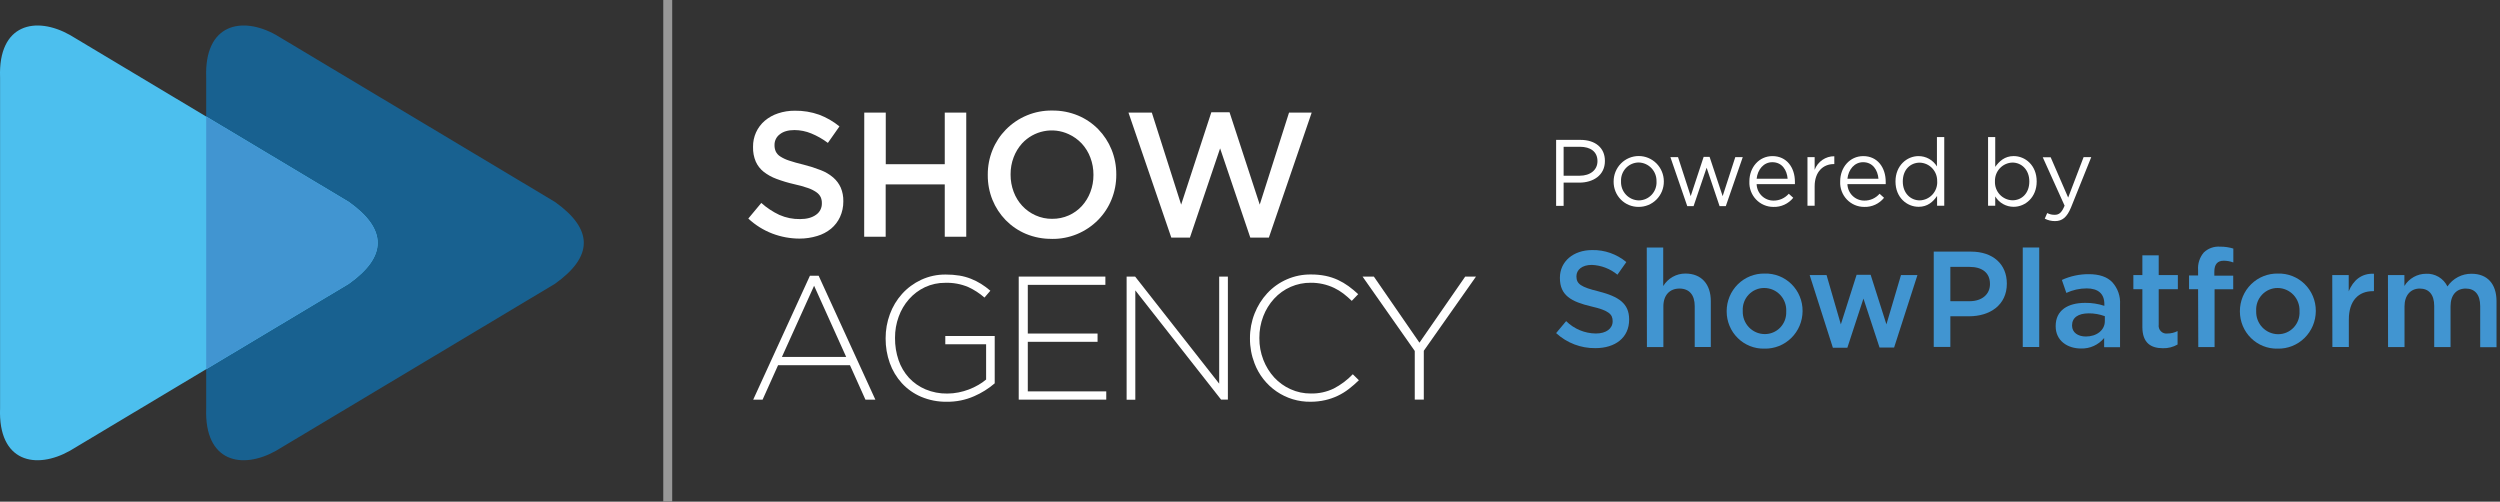 <svg width="294" height="59" viewBox="0 0 294 59" fill="none" xmlns="http://www.w3.org/2000/svg">
<rect x="0" y="0" width="294" height="59" fill="#333333" stroke="none"/>
<g clip-path="url(#clip0_2661_2526)">
<path d="M94.029 28.059C92.936 28.058 91.851 27.858 90.828 27.469C89.781 27.069 88.821 26.468 88 25.701L89.529 23.866C90.166 24.436 90.882 24.91 91.654 25.273C92.422 25.611 93.254 25.779 94.091 25.764C94.869 25.764 95.492 25.597 95.958 25.263C96.175 25.117 96.352 24.918 96.473 24.685C96.594 24.452 96.655 24.192 96.651 23.929V23.888C96.656 23.648 96.61 23.409 96.516 23.188C96.402 22.957 96.23 22.76 96.019 22.614C95.713 22.4 95.378 22.232 95.025 22.113C94.486 21.927 93.937 21.774 93.379 21.656C92.68 21.497 91.992 21.29 91.32 21.039C90.777 20.842 90.268 20.561 89.811 20.206C89.409 19.887 89.088 19.475 88.877 19.005C88.65 18.465 88.542 17.882 88.558 17.296V17.255C88.551 16.674 88.671 16.099 88.909 15.57C89.148 15.042 89.5 14.574 89.939 14.199C90.398 13.813 90.927 13.519 91.495 13.333C92.133 13.119 92.802 13.014 93.475 13.021C94.448 13.005 95.416 13.164 96.334 13.49C97.198 13.815 98.004 14.28 98.72 14.865L97.359 16.805C96.754 16.35 96.094 15.975 95.396 15.689C94.773 15.433 94.108 15.3 93.436 15.296C92.693 15.296 92.113 15.463 91.701 15.797C91.509 15.938 91.353 16.123 91.246 16.337C91.138 16.55 91.082 16.787 91.083 17.027V17.068C91.077 17.322 91.126 17.575 91.227 17.809C91.344 18.052 91.528 18.256 91.755 18.398C92.084 18.608 92.439 18.773 92.81 18.889C93.26 19.043 93.829 19.202 94.517 19.369C95.203 19.54 95.878 19.756 96.536 20.015C97.068 20.218 97.561 20.511 97.995 20.882C98.371 21.208 98.672 21.613 98.876 22.07C99.083 22.567 99.185 23.103 99.175 23.642V23.683C99.182 24.317 99.049 24.945 98.786 25.52C98.541 26.052 98.18 26.522 97.732 26.896C97.252 27.286 96.7 27.577 96.108 27.75C95.434 27.956 94.733 28.06 94.029 28.059Z" fill="white"/>
<path d="M101.637 13.24H104.166V19.309H111.103V13.24H113.631V27.84H111.103V21.687H104.156V27.84H101.628L101.637 13.24Z" fill="white"/>
<path d="M123.696 28.09C122.649 28.104 121.609 27.904 120.641 27.501C119.751 27.126 118.944 26.576 118.266 25.884C117.6 25.197 117.071 24.387 116.71 23.497C116.34 22.575 116.154 21.588 116.162 20.593V20.549C116.155 19.553 116.344 18.564 116.718 17.642C117.079 16.745 117.613 15.93 118.287 15.243C118.999 14.518 119.848 13.946 120.784 13.561C121.72 13.176 122.723 12.985 123.733 13.001C124.78 12.986 125.82 13.187 126.788 13.59C127.678 13.965 128.485 14.515 129.163 15.207C129.829 15.894 130.358 16.705 130.719 17.595C131.092 18.518 131.281 19.507 131.275 20.504V20.546C131.282 21.543 131.093 22.532 130.719 23.455C130.357 24.352 129.824 25.167 129.149 25.854C128.437 26.578 127.587 27.149 126.652 27.534C125.716 27.919 124.714 28.11 123.704 28.096L123.696 28.09ZM123.739 25.733C124.414 25.74 125.083 25.602 125.701 25.326C126.281 25.067 126.802 24.69 127.232 24.22C127.664 23.743 128.003 23.188 128.229 22.583C128.471 21.948 128.593 21.273 128.589 20.593V20.549C128.594 19.862 128.472 19.18 128.229 18.538C128.003 17.927 127.661 17.367 127.222 16.889C126.781 16.418 126.252 16.038 125.666 15.773C124.757 15.354 123.741 15.234 122.761 15.429C121.78 15.624 120.885 16.124 120.201 16.86C119.77 17.337 119.432 17.892 119.205 18.496C118.962 19.135 118.84 19.814 118.846 20.498V20.54C118.841 21.229 118.963 21.913 119.205 22.558C119.431 23.168 119.774 23.727 120.213 24.204C120.653 24.677 121.182 25.056 121.769 25.32C122.388 25.601 123.06 25.742 123.739 25.735V25.733Z" fill="white"/>
<path d="M132.708 13.241H135.454L138.903 24.064L142.454 13.199H144.593L148.145 24.064L151.591 13.241H154.255L149.218 27.945H147.036L143.485 17.449L139.935 27.941H137.745L132.708 13.241Z" fill="white"/>
<path d="M95.248 32.425H96.271L102.942 46.998H101.775L99.955 42.946H91.502L89.682 46.998H88.577L95.248 32.425ZM99.511 41.975L95.738 33.604L91.954 41.975H99.511Z" fill="white"/>
<path d="M111.352 47.246C110.31 47.264 109.275 47.064 108.314 46.657C107.456 46.29 106.686 45.744 106.052 45.054C105.432 44.37 104.952 43.569 104.64 42.696C104.31 41.771 104.144 40.795 104.15 39.812V39.77C104.147 38.807 104.316 37.851 104.65 36.949C104.971 36.068 105.458 35.257 106.083 34.562C106.713 33.865 107.475 33.303 108.324 32.908C109.235 32.485 110.227 32.273 111.229 32.287C111.767 32.283 112.305 32.324 112.836 32.41C113.297 32.486 113.75 32.612 114.185 32.784C114.598 32.947 114.996 33.148 115.374 33.383C115.757 33.624 116.123 33.893 116.467 34.189L115.773 34.994C115.197 34.49 114.553 34.072 113.859 33.754C113.007 33.398 112.089 33.229 111.167 33.259C110.341 33.249 109.523 33.425 108.773 33.774C108.062 34.11 107.426 34.588 106.902 35.179C106.37 35.782 105.956 36.482 105.685 37.242C105.396 38.035 105.25 38.874 105.255 39.719V39.761C105.247 40.645 105.388 41.524 105.673 42.36C105.934 43.126 106.349 43.828 106.89 44.425C107.437 45.012 108.099 45.476 108.835 45.787C109.648 46.128 110.522 46.296 111.402 46.282C111.849 46.282 112.295 46.237 112.733 46.148C113.554 45.985 114.342 45.686 115.067 45.262C115.385 45.08 115.686 44.87 115.967 44.633V40.486H111.167V39.515H116.978V45.081C116.25 45.706 115.433 46.216 114.555 46.596C113.545 47.039 112.453 47.261 111.352 47.246Z" fill="white"/>
<path d="M119.802 32.526H129.993V33.499H120.868V39.224H129.073V40.197H120.868V46.026H130.096V46.997H119.802V32.526Z" fill="white"/>
<path d="M132.49 32.526H133.492L143.376 45.117V32.526H144.399V46.997H143.601L133.513 34.149V47.007H132.49V32.526Z" fill="white"/>
<path d="M154.119 47.246C152.695 47.266 151.299 46.843 150.121 46.034C148.942 45.226 148.038 44.072 147.53 42.727C147.17 41.796 146.989 40.804 146.997 39.804V39.763C146.992 38.772 147.176 37.789 147.54 36.868C147.885 35.985 148.392 35.175 149.033 34.481C149.69 33.776 150.485 33.216 151.368 32.837C152.25 32.457 153.201 32.267 154.16 32.279C154.744 32.273 155.326 32.329 155.899 32.444C156.396 32.548 156.88 32.708 157.342 32.919C157.78 33.124 158.198 33.37 158.59 33.654C158.987 33.944 159.366 34.258 159.724 34.595L158.968 35.381C158.659 35.081 158.335 34.798 157.995 34.534C157.654 34.273 157.287 34.048 156.9 33.862C156.04 33.453 155.099 33.245 154.148 33.253C153.339 33.244 152.536 33.407 151.793 33.73C151.049 34.054 150.381 34.531 149.831 35.132C149.284 35.731 148.854 36.429 148.563 37.189C148.251 37.999 148.094 38.862 148.102 39.731V39.772C148.095 40.646 148.255 41.514 148.572 42.327C148.869 43.09 149.302 43.791 149.852 44.394C150.392 44.977 151.043 45.445 151.766 45.769C152.518 46.11 153.335 46.283 154.16 46.276C155.093 46.296 156.018 46.094 156.859 45.686C157.688 45.254 158.441 44.688 159.09 44.012L159.806 44.716C159.433 45.08 159.041 45.421 158.629 45.739C157.811 46.375 156.865 46.823 155.858 47.052C155.287 47.183 154.704 47.248 154.119 47.246Z" fill="white"/>
<path d="M166.375 41.272L160.236 32.526H161.566L166.928 40.299L172.309 32.526H173.577L167.439 41.25V46.997H166.375V41.272Z" fill="white"/>
<path fill-rule="evenodd" clip-rule="evenodd" d="M32.459 4.111L65.263 23.747C69.785 26.965 69.785 30.156 65.263 33.374L32.459 53.01C28.484 55.242 24.017 54.386 24.248 48.016V9.114C24.017 2.746 28.484 1.881 32.459 4.111Z" fill="#186190"/>
<path fill-rule="evenodd" clip-rule="evenodd" d="M8.221 4.111L41.023 23.747C45.544 26.965 45.544 30.156 41.023 33.374L8.221 53.01C4.244 55.242 -0.224 54.386 0.008 48.016V9.114C-0.224 2.746 4.244 1.881 8.221 4.111Z" fill="#4CBFEE"/>
<path fill-rule="evenodd" clip-rule="evenodd" d="M24.248 43.416V13.705L41.023 23.747C45.544 26.965 45.544 30.156 41.023 33.374L24.248 43.416Z" fill="#4195D1"/>
<path d="M79.052 0H78V59.293H79.052V0Z" fill="#989898"/>
</g>
<path d="M183 39.172L184.178 37.763C185.114 38.688 186.369 39.21 187.679 39.22C188.886 39.22 189.647 38.642 189.647 37.786V37.753C189.647 36.969 189.203 36.505 187.14 36.037C184.774 35.478 183.445 34.742 183.445 32.691V32.658C183.445 30.746 185.034 29.408 187.23 29.408C188.696 29.375 190.124 29.876 191.256 30.818L190.21 32.304C189.355 31.602 188.298 31.198 187.197 31.152C186.052 31.152 185.389 31.731 185.389 32.481V32.514C185.389 33.38 185.895 33.762 188.039 34.278C190.366 34.885 191.587 35.688 191.587 37.562V37.595C191.587 39.708 189.955 40.941 187.622 40.941C185.915 40.965 184.263 40.333 183 39.172Z" fill="#4195D1"/>
<path d="M193.659 29.106H195.594V33.642C195.867 33.189 196.252 32.815 196.71 32.557C197.169 32.299 197.686 32.166 198.211 32.17C200.103 32.17 201.191 33.437 201.191 35.406V40.807H199.299V35.999C199.299 34.67 198.646 33.934 197.506 33.934C196.366 33.934 195.613 34.699 195.613 36.032V40.812H193.678L193.659 29.106Z" fill="#4195D1"/>
<path d="M203.056 36.626V36.592C203.055 36.003 203.172 35.42 203.397 34.878C203.623 34.335 203.954 33.843 204.371 33.431C204.787 33.02 205.281 32.696 205.823 32.48C206.365 32.263 206.944 32.158 207.527 32.171C208.107 32.154 208.685 32.254 209.226 32.467C209.767 32.68 210.26 33.001 210.676 33.41C211.091 33.82 211.421 34.309 211.646 34.85C211.871 35.391 211.985 35.972 211.983 36.559V36.592C211.98 37.181 211.861 37.763 211.633 38.305C211.405 38.847 211.072 39.337 210.654 39.747C210.236 40.157 209.741 40.48 209.198 40.694C208.656 40.909 208.076 41.013 207.493 40.999C206.916 41.014 206.341 40.911 205.803 40.698C205.265 40.485 204.775 40.165 204.362 39.757C203.948 39.35 203.619 38.863 203.395 38.325C203.171 37.787 203.055 37.209 203.056 36.626ZM210.062 36.626V36.592C210.077 36.241 210.022 35.891 209.899 35.562C209.777 35.233 209.59 34.933 209.351 34.679C209.111 34.424 208.823 34.222 208.504 34.082C208.185 33.943 207.841 33.87 207.493 33.868C207.149 33.862 206.807 33.929 206.489 34.063C206.171 34.197 205.884 34.396 205.645 34.647C205.406 34.898 205.221 35.196 205.101 35.522C204.981 35.849 204.929 36.197 204.948 36.544V36.578C204.936 36.926 204.993 37.273 205.115 37.599C205.238 37.925 205.424 38.223 205.662 38.475C205.9 38.727 206.185 38.929 206.501 39.069C206.817 39.208 207.158 39.283 207.503 39.288C207.847 39.295 208.19 39.231 208.508 39.099C208.827 38.967 209.116 38.77 209.355 38.52C209.595 38.27 209.781 37.973 209.902 37.647C210.023 37.321 210.076 36.973 210.058 36.626H210.062Z" fill="#4195D1"/>
<path d="M212.816 32.348H214.803L216.483 38.146L218.337 32.315H219.988L221.843 38.146L223.556 32.348H225.491L222.747 40.87H221.034L219.142 35.111L217.249 40.894H215.546L212.816 32.348Z" fill="#4195D1"/>
<path d="M227.407 29.59H231.788C234.39 29.59 236.004 31.081 236.004 33.342V33.37C236.004 35.87 234.021 37.194 231.566 37.194H229.361V40.803H227.407V29.59ZM231.627 35.421C233.103 35.421 234.021 34.589 234.021 33.418V33.39C234.021 32.056 233.075 31.387 231.627 31.387H229.361V35.421H231.627Z" fill="#4195D1"/>
<path d="M237.877 29.106H239.812V40.807H237.877V29.106Z" fill="#4195D1"/>
<path d="M241.747 38.37V38.336C241.747 36.496 243.167 35.617 245.22 35.617C245.984 35.608 246.745 35.726 247.472 35.966V35.76C247.472 34.541 246.743 33.915 245.395 33.915C244.569 33.917 243.752 34.098 243.001 34.446L242.476 32.921C243.469 32.468 244.547 32.236 245.636 32.242C246.89 32.242 247.813 32.562 248.414 33.198C248.73 33.549 248.974 33.962 249.129 34.41C249.284 34.858 249.348 35.334 249.317 35.808V40.827H247.448V39.746C247.117 40.15 246.699 40.471 246.226 40.685C245.752 40.9 245.237 41.002 244.718 40.984C243.157 40.984 241.747 40.086 241.747 38.37ZM247.529 37.763V37.184C246.923 36.959 246.282 36.846 245.636 36.85C244.387 36.85 243.673 37.361 243.673 38.26V38.288C243.673 39.106 244.368 39.574 245.305 39.574C246.535 39.574 247.529 38.852 247.529 37.763Z" fill="#4195D1"/>
<path d="M251.943 38.456V34.011H250.883V32.347H251.943V30.024H253.864V32.347H256.116V34.011H253.864V38.164C253.842 38.307 253.853 38.453 253.897 38.59C253.94 38.727 254.015 38.852 254.116 38.955C254.216 39.058 254.339 39.135 254.474 39.181C254.609 39.227 254.754 39.241 254.895 39.22C255.308 39.22 255.715 39.122 256.083 38.934V40.516C255.557 40.817 254.96 40.968 254.356 40.951C252.941 40.951 251.943 40.325 251.943 38.456Z" fill="#4195D1"/>
<path d="M258.496 34.011H257.431V32.395H258.496V31.764C258.466 31.389 258.511 31.011 258.628 30.653C258.745 30.295 258.931 29.964 259.177 29.68C259.43 29.443 259.728 29.26 260.054 29.144C260.379 29.028 260.725 28.982 261.069 29.007C261.601 28.999 262.131 29.075 262.64 29.231V30.866C262.28 30.731 261.898 30.661 261.514 30.66C260.771 30.66 260.407 31.09 260.407 31.941V32.419H262.626V34.02H260.435V40.817H258.519L258.496 34.011Z" fill="#4195D1"/>
<path d="M263.411 36.626V36.592C263.411 36.003 263.527 35.421 263.753 34.878C263.979 34.335 264.31 33.843 264.726 33.432C265.143 33.02 265.637 32.696 266.178 32.48C266.72 32.263 267.3 32.158 267.882 32.171C268.463 32.153 269.041 32.253 269.582 32.466C270.124 32.679 270.617 32.999 271.033 33.409C271.449 33.818 271.779 34.308 272.003 34.849C272.228 35.391 272.342 35.972 272.339 36.559V36.592C272.336 37.181 272.217 37.763 271.989 38.305C271.76 38.847 271.428 39.337 271.01 39.747C270.592 40.158 270.097 40.48 269.554 40.695C269.011 40.91 268.432 41.013 267.849 40.999C267.272 41.014 266.697 40.911 266.159 40.698C265.621 40.485 265.131 40.165 264.718 39.758C264.304 39.35 263.975 38.863 263.751 38.325C263.527 37.787 263.411 37.209 263.411 36.626ZM270.423 36.626V36.592C270.438 36.241 270.382 35.89 270.259 35.561C270.137 35.232 269.95 34.931 269.709 34.677C269.469 34.423 269.181 34.22 268.861 34.081C268.541 33.942 268.197 33.869 267.849 33.868C267.505 33.866 267.165 33.935 266.849 34.072C266.532 34.208 266.247 34.409 266.011 34.661C265.774 34.913 265.592 35.212 265.474 35.538C265.357 35.865 265.307 36.212 265.327 36.559V36.592C265.316 36.941 265.372 37.288 265.495 37.614C265.618 37.939 265.803 38.237 266.041 38.49C266.279 38.742 266.565 38.944 266.881 39.083C267.197 39.223 267.537 39.297 267.882 39.302C268.227 39.307 268.568 39.241 268.886 39.107C269.204 38.972 269.491 38.774 269.729 38.523C269.968 38.271 270.152 37.973 270.272 37.647C270.391 37.321 270.443 36.973 270.423 36.626Z" fill="#4195D1"/>
<path d="M274.274 32.347H276.209V34.259C276.734 32.974 277.699 32.128 279.176 32.19V34.24H279.062C277.368 34.24 276.223 35.349 276.223 37.586V40.807H274.288L274.274 32.347Z" fill="#4195D1"/>
<path d="M280.822 32.347H282.757V33.628C283.027 33.189 283.403 32.827 283.85 32.576C284.297 32.325 284.8 32.194 285.312 32.194C285.828 32.17 286.34 32.298 286.786 32.563C287.231 32.828 287.59 33.218 287.819 33.686C288.134 33.22 288.558 32.84 289.053 32.58C289.549 32.319 290.1 32.187 290.658 32.194C292.494 32.194 293.591 33.365 293.591 35.43V40.831H291.671V35.999C291.671 34.651 291.051 33.934 289.972 33.934C288.893 33.934 288.184 34.67 288.184 36.032V40.812H286.263V35.985C286.263 34.651 285.643 33.934 284.564 33.934C283.486 33.934 282.771 34.732 282.771 36.032V40.812H280.836L280.822 32.347Z" fill="#4195D1"/>
<path d="M183 16.45H185.869C187.6 16.45 188.737 17.381 188.737 18.906V18.942C188.737 20.612 187.359 21.477 185.728 21.477H183.882V24.21H183V16.45ZM185.761 20.665C187.029 20.665 187.862 19.979 187.862 18.962V18.942C187.862 17.837 187.042 17.262 185.803 17.262H183.882V20.669L185.761 20.665Z" fill="white"/>
<path d="M189.763 21.366V21.342C189.76 20.552 190.069 19.792 190.62 19.23C191.171 18.669 191.921 18.352 192.704 18.349C193.487 18.346 194.239 18.657 194.795 19.214C195.35 19.771 195.664 20.528 195.667 21.319V21.342C195.67 21.736 195.594 22.126 195.446 22.49C195.297 22.855 195.079 23.185 194.803 23.463C194.527 23.741 194.199 23.961 193.838 24.11C193.477 24.258 193.09 24.333 192.701 24.33C192.314 24.334 191.93 24.261 191.572 24.114C191.213 23.967 190.888 23.749 190.614 23.473C190.341 23.196 190.124 22.868 189.978 22.506C189.832 22.144 189.759 21.756 189.763 21.366ZM194.805 21.366V21.342C194.814 21.056 194.767 20.77 194.666 20.502C194.565 20.234 194.412 19.989 194.217 19.782C194.021 19.574 193.787 19.407 193.527 19.291C193.268 19.176 192.988 19.113 192.704 19.108C192.423 19.11 192.145 19.17 191.887 19.283C191.629 19.397 191.396 19.562 191.202 19.768C191.009 19.975 190.859 20.219 190.761 20.485C190.663 20.752 190.619 21.035 190.633 21.319V21.342C190.623 21.628 190.669 21.913 190.769 22.18C190.87 22.448 191.022 22.692 191.217 22.899C191.412 23.107 191.646 23.272 191.905 23.387C192.165 23.502 192.444 23.563 192.727 23.567C193.008 23.565 193.286 23.506 193.544 23.393C193.802 23.281 194.035 23.117 194.229 22.912C194.423 22.706 194.575 22.464 194.674 22.198C194.773 21.932 194.819 21.649 194.808 21.366H194.805Z" fill="white"/>
<path d="M196.438 18.477H197.336L198.826 23.068L200.349 18.447H201.048L202.584 23.068L204.07 18.477H204.949L202.956 24.24H202.221L200.699 19.725L199.166 24.24H198.421L196.438 18.477Z" fill="white"/>
<path d="M205.727 21.352V21.329C205.727 19.679 206.864 18.358 208.442 18.358C210.118 18.358 211.082 19.708 211.082 21.379C211.089 21.471 211.089 21.564 211.082 21.656H206.58C206.596 22.177 206.813 22.672 207.186 23.033C207.558 23.395 208.056 23.595 208.573 23.59C208.91 23.593 209.244 23.522 209.553 23.383C209.861 23.244 210.136 23.04 210.36 22.785L210.886 23.26C210.605 23.609 210.248 23.887 209.842 24.073C209.437 24.26 208.995 24.348 208.55 24.333C208.168 24.334 207.79 24.256 207.439 24.105C207.087 23.954 206.77 23.732 206.506 23.453C206.242 23.175 206.037 22.845 205.903 22.484C205.769 22.122 205.709 21.738 205.727 21.352ZM210.226 21.022C210.141 19.992 209.572 19.075 208.419 19.075C207.422 19.075 206.7 19.913 206.58 21.022H210.226Z" fill="white"/>
<path d="M212.559 18.477H213.402V19.969C213.58 19.497 213.897 19.09 214.311 18.805C214.724 18.52 215.215 18.37 215.715 18.375V19.296H215.65C214.412 19.296 213.402 20.191 213.402 21.917V24.198H212.559V18.477Z" fill="white"/>
<path d="M216.405 21.352V21.329C216.405 19.679 217.545 18.358 219.12 18.358C220.796 18.358 221.76 19.708 221.76 21.379C221.765 21.471 221.765 21.564 221.76 21.656H217.257C217.273 22.177 217.491 22.672 217.864 23.033C218.236 23.395 218.734 23.595 219.25 23.59C219.588 23.594 219.923 23.524 220.231 23.385C220.539 23.246 220.815 23.041 221.038 22.785L221.564 23.26C221.283 23.609 220.927 23.887 220.522 24.073C220.117 24.26 219.675 24.348 219.231 24.333C218.849 24.334 218.47 24.257 218.119 24.106C217.767 23.955 217.449 23.733 217.185 23.455C216.921 23.176 216.715 22.846 216.581 22.484C216.447 22.123 216.387 21.738 216.405 21.352ZM220.907 21.022C220.819 19.992 220.237 19.075 219.1 19.075C218.1 19.075 217.378 19.913 217.257 21.022H220.907Z" fill="white"/>
<path d="M222.91 21.352V21.329C222.91 19.471 224.256 18.358 225.615 18.358C226.049 18.356 226.477 18.467 226.857 18.679C227.237 18.892 227.556 19.2 227.784 19.573V16.117H228.644V24.197H227.801V23.045C227.33 23.732 226.683 24.32 225.631 24.32C224.256 24.32 222.91 23.233 222.91 21.352ZM227.811 21.352V21.329C227.821 21.048 227.775 20.768 227.678 20.505C227.58 20.242 227.431 20.001 227.241 19.797C227.05 19.592 226.822 19.427 226.568 19.312C226.314 19.198 226.04 19.135 225.762 19.127C224.667 19.127 223.769 19.946 223.769 21.329V21.352C223.769 22.712 224.677 23.564 225.762 23.564C226.042 23.556 226.318 23.492 226.573 23.376C226.828 23.26 227.058 23.094 227.249 22.887C227.441 22.68 227.589 22.437 227.687 22.172C227.784 21.907 227.828 21.625 227.817 21.342L227.811 21.352Z" fill="white"/>
<path d="M234.639 23.102V24.197H233.796V16.117H234.639V19.626C235.109 18.966 235.756 18.355 236.808 18.355C238.167 18.355 239.514 19.438 239.514 21.326V21.349C239.514 23.207 238.177 24.32 236.808 24.32C236.373 24.322 235.945 24.211 235.565 23.998C235.185 23.785 234.866 23.476 234.639 23.102ZM238.648 21.352V21.329C238.648 19.969 237.739 19.117 236.655 19.117C236.094 19.136 235.564 19.378 235.18 19.79C234.796 20.203 234.589 20.753 234.606 21.319V21.342C234.595 21.624 234.64 21.905 234.737 22.169C234.834 22.433 234.983 22.674 235.173 22.88C235.364 23.086 235.593 23.251 235.847 23.367C236.101 23.483 236.376 23.546 236.655 23.554C237.749 23.564 238.648 22.735 238.648 21.352Z" fill="white"/>
<path d="M245.032 18.477H245.931L243.555 24.386C243.072 25.567 242.513 26 241.67 26C241.251 26.004 240.837 25.906 240.465 25.713L240.752 25.053C241.024 25.198 241.33 25.27 241.638 25.261C242.154 25.261 242.461 24.997 242.797 24.188L240.226 18.491H241.157L243.216 23.234L245.032 18.477Z" fill="white"/>
<defs>
<clipPath id="clip0_2661_2526">
<rect width="174" height="59" fill="white"/>
</clipPath>
</defs>
</svg>
